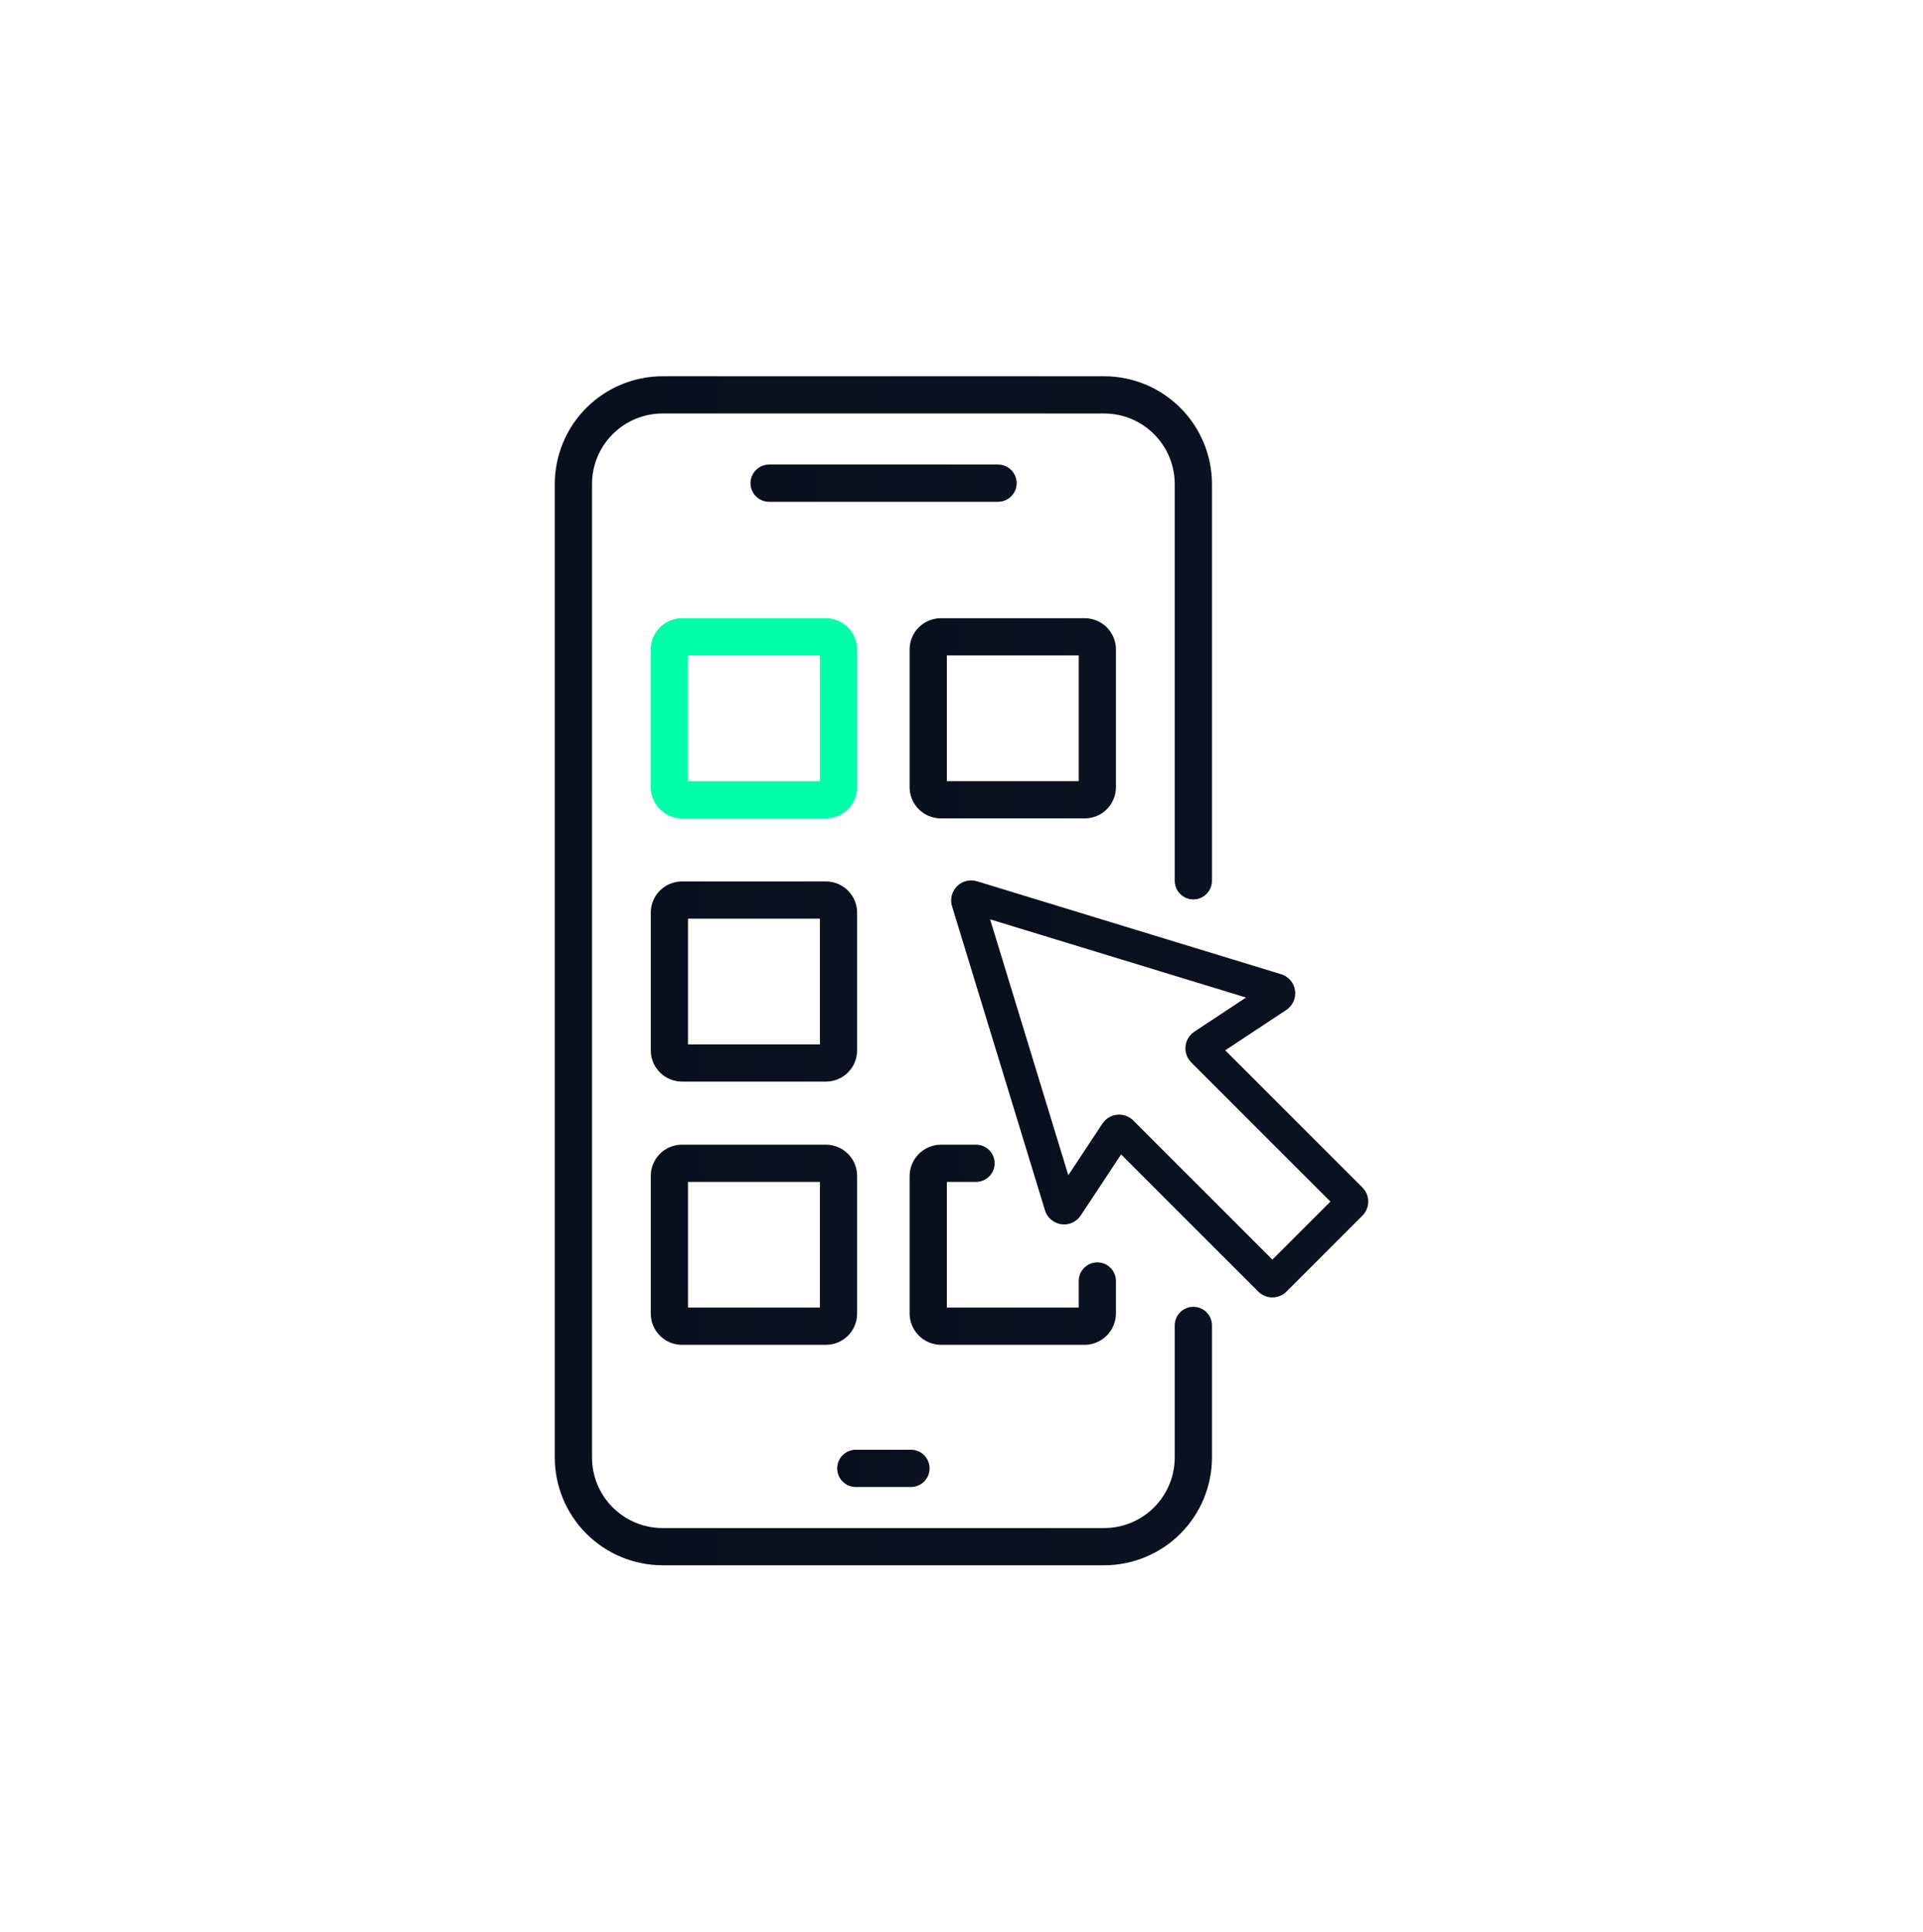 <svg width="200" height="201" viewBox="0 0 200 201" fill="none" xmlns="http://www.w3.org/2000/svg">
<path d="M124.113 135.93C123.858 135.93 123.607 135.98 123.372 136.077C123.137 136.174 122.923 136.317 122.743 136.497C122.564 136.677 122.421 136.89 122.324 137.125C122.226 137.36 122.176 137.612 122.176 137.866V151.61C122.174 153.554 121.4 155.418 120.025 156.793C118.65 158.168 116.786 158.942 114.842 158.944H68.906C66.961 158.942 65.097 158.168 63.722 156.793C62.347 155.418 61.574 153.554 61.572 151.61V50.344C61.574 48.399 62.347 46.535 63.722 45.16C65.097 43.785 66.961 43.012 68.906 43.009H114.842C116.786 43.011 118.65 43.785 120.025 45.16C121.4 46.535 122.174 48.399 122.176 50.344V91.619C122.176 92.132 122.38 92.625 122.743 92.988C123.107 93.351 123.599 93.555 124.113 93.555C124.626 93.555 125.119 93.351 125.482 92.988C125.845 92.625 126.049 92.132 126.049 91.619V50.344C126.046 47.372 124.864 44.524 122.763 42.423C120.662 40.322 117.813 39.14 114.842 39.137H68.906C65.935 39.14 63.086 40.322 60.985 42.423C58.884 44.524 57.703 47.372 57.699 50.344V151.608C57.703 154.579 58.884 157.428 60.985 159.529C63.086 161.63 65.935 162.812 68.906 162.815H114.842C117.813 162.812 120.662 161.631 122.763 159.53C124.865 157.429 126.047 154.58 126.05 151.608V137.865C126.05 137.61 126 137.359 125.902 137.124C125.805 136.889 125.662 136.676 125.482 136.496C125.302 136.316 125.089 136.174 124.854 136.077C124.619 135.979 124.367 135.929 124.113 135.93Z" fill="url(#paint0_linear_804_2418)"/>
<path d="M88.984 154.671H94.765C95.275 154.666 95.762 154.459 96.121 154.097C96.479 153.734 96.68 153.245 96.68 152.735C96.68 152.225 96.479 151.736 96.121 151.374C95.762 151.011 95.275 150.805 94.765 150.799H88.984C88.475 150.805 87.988 151.011 87.629 151.374C87.271 151.736 87.07 152.225 87.07 152.735C87.07 153.245 87.271 153.734 87.629 154.097C87.988 154.459 88.475 154.666 88.984 154.671Z" fill="url(#paint1_linear_804_2418)"/>
<path d="M103.778 52.195C104.034 52.198 104.288 52.15 104.526 52.054C104.763 51.958 104.979 51.816 105.161 51.635C105.343 51.455 105.488 51.241 105.587 51.005C105.685 50.768 105.736 50.515 105.736 50.259C105.736 50.002 105.685 49.749 105.587 49.513C105.488 49.276 105.343 49.062 105.161 48.882C104.979 48.702 104.763 48.559 104.526 48.464C104.288 48.367 104.034 48.319 103.778 48.322H79.97C79.46 48.328 78.973 48.535 78.615 48.897C78.256 49.26 78.055 49.749 78.055 50.259C78.055 50.768 78.256 51.258 78.615 51.62C78.973 51.983 79.46 52.189 79.97 52.195H103.778Z" fill="url(#paint2_linear_804_2418)"/>
<path d="M67.684 109.261C67.685 110.121 68.027 110.946 68.635 111.554C69.243 112.162 70.067 112.504 70.927 112.505H85.901C86.76 112.504 87.585 112.162 88.193 111.554C88.801 110.946 89.143 110.121 89.144 109.261V94.927C89.143 94.067 88.801 93.243 88.193 92.635C87.585 92.027 86.76 91.685 85.901 91.684H70.927C70.067 91.685 69.243 92.027 68.635 92.635C68.027 93.243 67.685 94.067 67.684 94.927V109.261ZM71.556 95.556H85.272V108.633H71.556V95.556Z" fill="url(#paint3_linear_804_2418)"/>
<path d="M67.684 67.548V81.882C67.685 82.742 68.027 83.567 68.635 84.175C69.243 84.783 70.067 85.125 70.927 85.126H85.901C86.76 85.125 87.585 84.783 88.193 84.175C88.801 83.567 89.143 82.742 89.144 81.882V67.548C89.143 66.688 88.801 65.864 88.193 65.256C87.585 64.648 86.76 64.306 85.901 64.305H70.927C70.067 64.306 69.243 64.648 68.635 65.256C68.027 65.864 67.685 66.688 67.684 67.548ZM71.556 68.176H85.272V81.252H71.556V68.176Z" fill="url(#paint4_linear_804_2418)"/>
<path d="M116.064 81.882V67.548C116.063 66.688 115.721 65.864 115.113 65.256C114.504 64.648 113.68 64.306 112.82 64.305H97.848C96.988 64.306 96.163 64.648 95.555 65.256C94.947 65.864 94.605 66.688 94.604 67.548V81.882C94.605 82.742 94.947 83.567 95.555 84.175C96.163 84.783 96.988 85.125 97.848 85.126H112.821C113.681 85.124 114.505 84.782 115.113 84.174C115.721 83.566 116.063 82.742 116.064 81.882ZM112.191 81.254H98.477V68.177H112.192L112.191 81.254Z" fill="url(#paint5_linear_804_2418)"/>
<path d="M67.684 136.642C67.685 137.502 68.027 138.326 68.635 138.934C69.243 139.542 70.067 139.884 70.927 139.885H85.901C86.76 139.884 87.585 139.542 88.193 138.934C88.801 138.326 89.143 137.502 89.144 136.642V122.308C89.143 121.448 88.801 120.624 88.193 120.016C87.585 119.407 86.76 119.065 85.901 119.064H70.927C70.067 119.065 69.243 119.407 68.635 120.016C68.027 120.624 67.685 121.448 67.684 122.308V136.642ZM71.556 122.937H85.272V136.013H71.556V122.937Z" fill="url(#paint6_linear_804_2418)"/>
<path d="M101.53 122.937C102.04 122.931 102.527 122.725 102.885 122.362C103.244 122 103.445 121.51 103.445 121.001C103.445 120.491 103.244 120.002 102.885 119.639C102.527 119.277 102.04 119.07 101.53 119.064H97.876C97.009 119.065 96.177 119.41 95.564 120.024C94.95 120.637 94.605 121.469 94.604 122.337V136.613C94.605 137.48 94.95 138.312 95.564 138.925C96.177 139.539 97.009 139.884 97.876 139.885H112.793C113.66 139.883 114.491 139.538 115.104 138.925C115.718 138.312 116.063 137.481 116.064 136.614V133.266C116.067 133.01 116.019 132.756 115.923 132.518C115.827 132.281 115.684 132.065 115.504 131.883C115.324 131.7 115.11 131.556 114.873 131.457C114.637 131.359 114.384 131.308 114.127 131.308C113.871 131.308 113.618 131.359 113.381 131.457C113.145 131.556 112.931 131.7 112.751 131.883C112.571 132.065 112.428 132.281 112.332 132.518C112.236 132.756 112.188 133.01 112.191 133.266V136.013H98.477V122.937H101.53Z" fill="url(#paint7_linear_804_2418)"/>
<path d="M141.693 123.516L127.428 109.251L133.779 105.055C134.108 104.838 134.368 104.531 134.53 104.172C134.691 103.812 134.747 103.414 134.69 103.024C134.634 102.634 134.468 102.268 134.211 101.969C133.954 101.67 133.618 101.45 133.241 101.335L101.61 91.667C101.249 91.557 100.865 91.547 100.499 91.638C100.133 91.729 99.799 91.918 99.532 92.184C99.266 92.451 99.077 92.785 98.986 93.151C98.894 93.517 98.904 93.901 99.015 94.262L108.681 125.892C108.796 126.269 109.016 126.605 109.315 126.862C109.615 127.119 109.981 127.285 110.371 127.341C110.761 127.398 111.159 127.342 111.518 127.181C111.878 127.02 112.184 126.759 112.401 126.431L116.598 120.079L130.862 134.343C131.055 134.537 131.284 134.69 131.536 134.794C131.788 134.899 132.059 134.953 132.332 134.953C132.605 134.953 132.875 134.899 133.127 134.794C133.379 134.69 133.608 134.537 133.801 134.343L141.693 126.454C142.082 126.065 142.301 125.536 142.301 124.985C142.301 124.434 142.082 123.906 141.693 123.516ZM132.334 131.021L117.86 116.548C117.642 116.33 117.379 116.163 117.089 116.06C116.798 115.957 116.489 115.919 116.182 115.95C115.876 115.981 115.58 116.08 115.316 116.239C115.052 116.399 114.828 116.615 114.658 116.872L111.11 122.242L102.976 95.628L129.591 103.761L124.222 107.308C123.965 107.478 123.748 107.703 123.589 107.967C123.429 108.23 123.33 108.526 123.299 108.833C123.268 109.14 123.305 109.45 123.409 109.74C123.512 110.03 123.679 110.294 123.897 110.512L138.37 124.985L132.334 131.021Z" fill="url(#paint8_linear_804_2418)"/>
<defs>
<linearGradient id="paint0_linear_804_2418" x1="57.7" y1="100.939" x2="126.055" y2="100.939" gradientUnits="userSpaceOnUse">
<stop stop-color="#090F1D"/>
<stop offset="1" stop-color="#0B1120"/>
</linearGradient>
<linearGradient id="paint1_linear_804_2418" x1="87.07" y1="152.734" x2="96.681" y2="152.734" gradientUnits="userSpaceOnUse">
<stop stop-color="#090F1D"/>
<stop offset="1" stop-color="#0B1120"/>
</linearGradient>
<linearGradient id="paint2_linear_804_2418" x1="78.055" y1="50.257" x2="105.738" y2="50.257" gradientUnits="userSpaceOnUse">
<stop stop-color="#090F1D"/>
<stop offset="1" stop-color="#0B1120"/>
</linearGradient>
<linearGradient id="paint3_linear_804_2418" x1="67.684" y1="102.088" x2="89.146" y2="102.088" gradientUnits="userSpaceOnUse">
<stop stop-color="#090F1D"/>
<stop offset="1" stop-color="#0B1120"/>
</linearGradient>
<linearGradient id="paint4_linear_804_2418" x1="68.999" y1="85.383" x2="77.116" y2="62.36" gradientUnits="userSpaceOnUse">
<stop stop-color="#00FFA9"/>
<stop offset="1" stop-color="#00FFA9"/>
</linearGradient>
<linearGradient id="paint5_linear_804_2418" x1="94.604" y1="74.709" x2="116.065" y2="74.709" gradientUnits="userSpaceOnUse">
<stop stop-color="#090F1D"/>
<stop offset="1" stop-color="#0B1120"/>
</linearGradient>
<linearGradient id="paint6_linear_804_2418" x1="67.684" y1="129.469" x2="89.146" y2="129.469" gradientUnits="userSpaceOnUse">
<stop stop-color="#090F1D"/>
<stop offset="1" stop-color="#0B1120"/>
</linearGradient>
<linearGradient id="paint7_linear_804_2418" x1="94.604" y1="129.468" x2="116.065" y2="129.468" gradientUnits="userSpaceOnUse">
<stop stop-color="#090F1D"/>
<stop offset="1" stop-color="#0B1120"/>
</linearGradient>
<linearGradient id="paint8_linear_804_2418" x1="98.924" y1="113.251" x2="142.304" y2="113.251" gradientUnits="userSpaceOnUse">
<stop stop-color="#090F1D"/>
<stop offset="1" stop-color="#0B1120"/>
</linearGradient>
</defs>
</svg>
